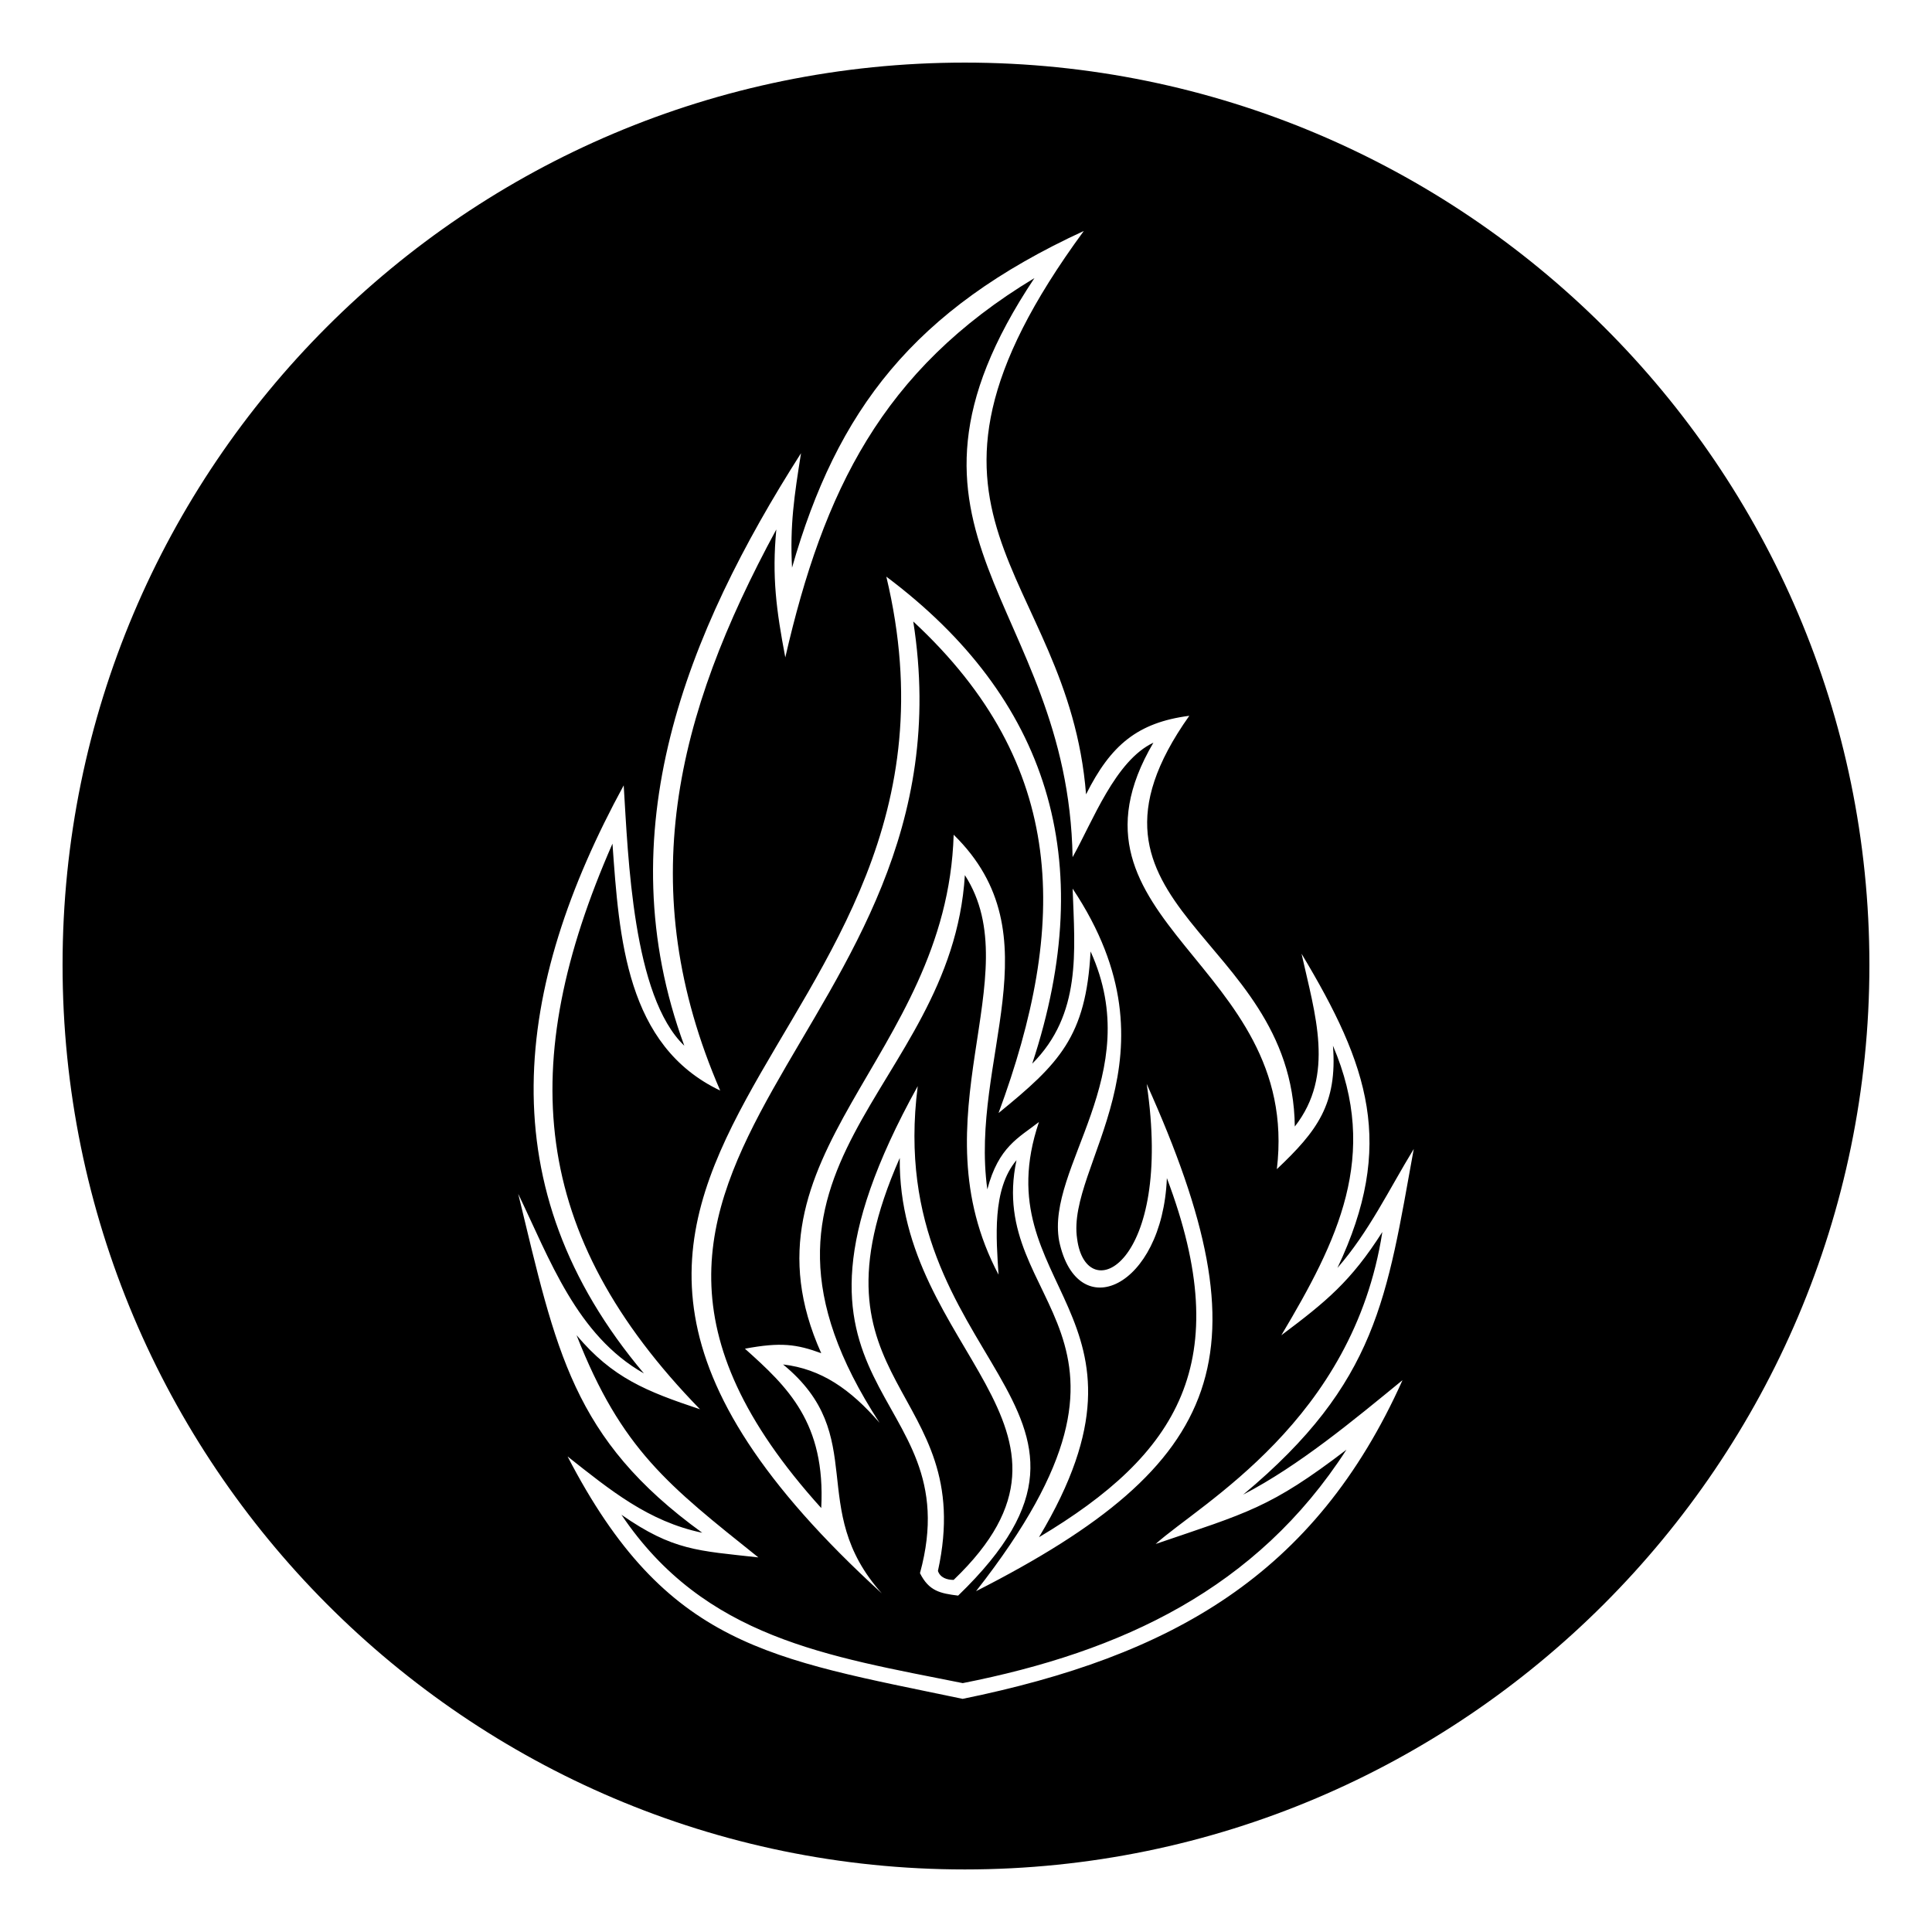 <?xml version="1.0" encoding="UTF-8"?>
<!-- Uploaded to: SVG Repo, www.svgrepo.com, Generator: SVG Repo Mixer Tools -->
<svg fill="#000000" width="800px" height="800px" version="1.1" viewBox="144 144 512 512" xmlns="http://www.w3.org/2000/svg">
 <path d="m399.7 160.59c132.05 0 239.71 107.07 239.71 239.12s-107.66 239.71-239.71 239.71-239.12-107.66-239.12-239.71 107.07-239.12 239.12-239.12zm-0.594 429.46c42.23-8.328 77.922-24.98 101.71-61.859-20.223 15.465-26.172 16.656-50.559 24.98 11.895-10.707 52.344-32.715 60.078-82.68-8.328 13.086-14.871 18.438-26.766 27.363 14.871-24.98 26.172-47.586 13.68-76.73 1.191 15.465-4.164 22.602-14.871 32.715 6.543-54.723-60.672-65.43-32.715-113.02-10.113 4.758-16.059 20.82-21.414 30.336-1.191-67.809-55.316-85.652-10.113-153.46-40.449 24.387-55.914 56.508-66.023 100.52-2.379-12.492-3.57-21.414-2.379-33.906-26.766 49.371-38.066 95.172-14.871 148.7-24.98-11.895-26.766-40.449-28.551-65.43-25.578 58.293-22.008 103.5 23.199 149.89-14.277-4.758-23.199-8.328-32.715-19.629 11.895 30.336 24.387 39.852 48.18 58.887-16.059-1.785-22.602-1.785-36.285-11.301 22.008 32.715 54.723 37.473 90.41 44.609zm0 4.164c-51.152-10.707-78.516-13.68-104.69-64.238 11.301 8.922 21.414 17.25 35.688 20.223-34.5-24.98-38.664-48.18-48.773-89.816 8.328 17.25 15.465 37.473 33.309 47.586-41.637-49.371-34.5-102.31-5.352-155.84 1.191 19.035 2.379 55.914 16.059 69-20.82-56.508 0.594-109.45 30.93-157.03-1.785 11.301-2.973 19.035-2.379 30.336 11.895-41.637 32.121-68.402 77.324-89.223-55.914 76.137-4.164 89.223 0.594 149.3 6.543-13.086 13.68-19.035 27.363-20.82-36.285 51.152 27.363 57.695 27.957 108.85 10.707-13.68 5.352-29.742 1.785-45.801 17.844 29.742 24.98 50.559 9.516 83.273 8.328-9.516 13.68-20.82 20.223-31.523-7.137 39.258-9.516 61.859-45.207 91.602 14.871-7.734 29.145-19.629 42.23-30.336-23.199 51.75-61.266 73.164-116.59 84.465zm20.223-42.828c36.879-22.008 52.344-46.395 33.906-95.172-1.191 29.145-23.793 39.258-28.551 16.656-3.57-19.629 23.199-44.016 8.328-76.73-1.191 22.602-8.328 29.742-24.387 42.828 18.438-49.965 18.438-92.195-22.602-130.27 17.25 110.04-108.26 142.16-24.387 234.95 1.191-22.602-8.922-32.121-20.223-42.23 9.516-1.785 13.68-1.191 20.223 1.191-23.793-52.938 33.309-77.922 35.094-137.4 27.363 26.766 4.164 59.48 8.922 93.98 2.973-11.301 8.328-13.68 13.68-17.844-14.871 44.016 35.688 50.559 0 110.04zm-16.656 14.277c54.129-69 2.379-74.945 10.707-114.2-6.543 7.734-5.352 20.82-4.758 30.336-22.008-41.637 8.328-79.109-8.922-105.88-3.57 57.695-67.215 76.73-22.602 145.14-7.734-8.922-15.465-14.277-25.578-15.465 23.199 19.035 5.949 38.066 26.172 60.672-127.89-116.59 31.523-142.76 1.191-269.45 42.828 32.121 56.508 74.945 38.664 129.07 13.086-13.086 11.301-29.742 10.707-46.395 29.742 44.609-1.785 73.164 1.191 92.793 2.379 18.438 25.578 7.137 18.438-41.043 32.121 71.379 21.414 100.52-45.207 134.43zm-10.113-5.352c0.594 1.785 2.379 2.379 4.164 2.379 42.23-40.449-14.871-60.672-14.277-111.82-26.766 60.672 20.82 60.672 10.113 109.45zm-4.758 0.594c13.68-49.965-46.395-46.395-0.594-129.07-9.516 74.352 63.051 84.465 10.707 135.02-4.758-0.594-7.734-1.191-10.113-5.949z" fill-rule="evenodd"/>
</svg>